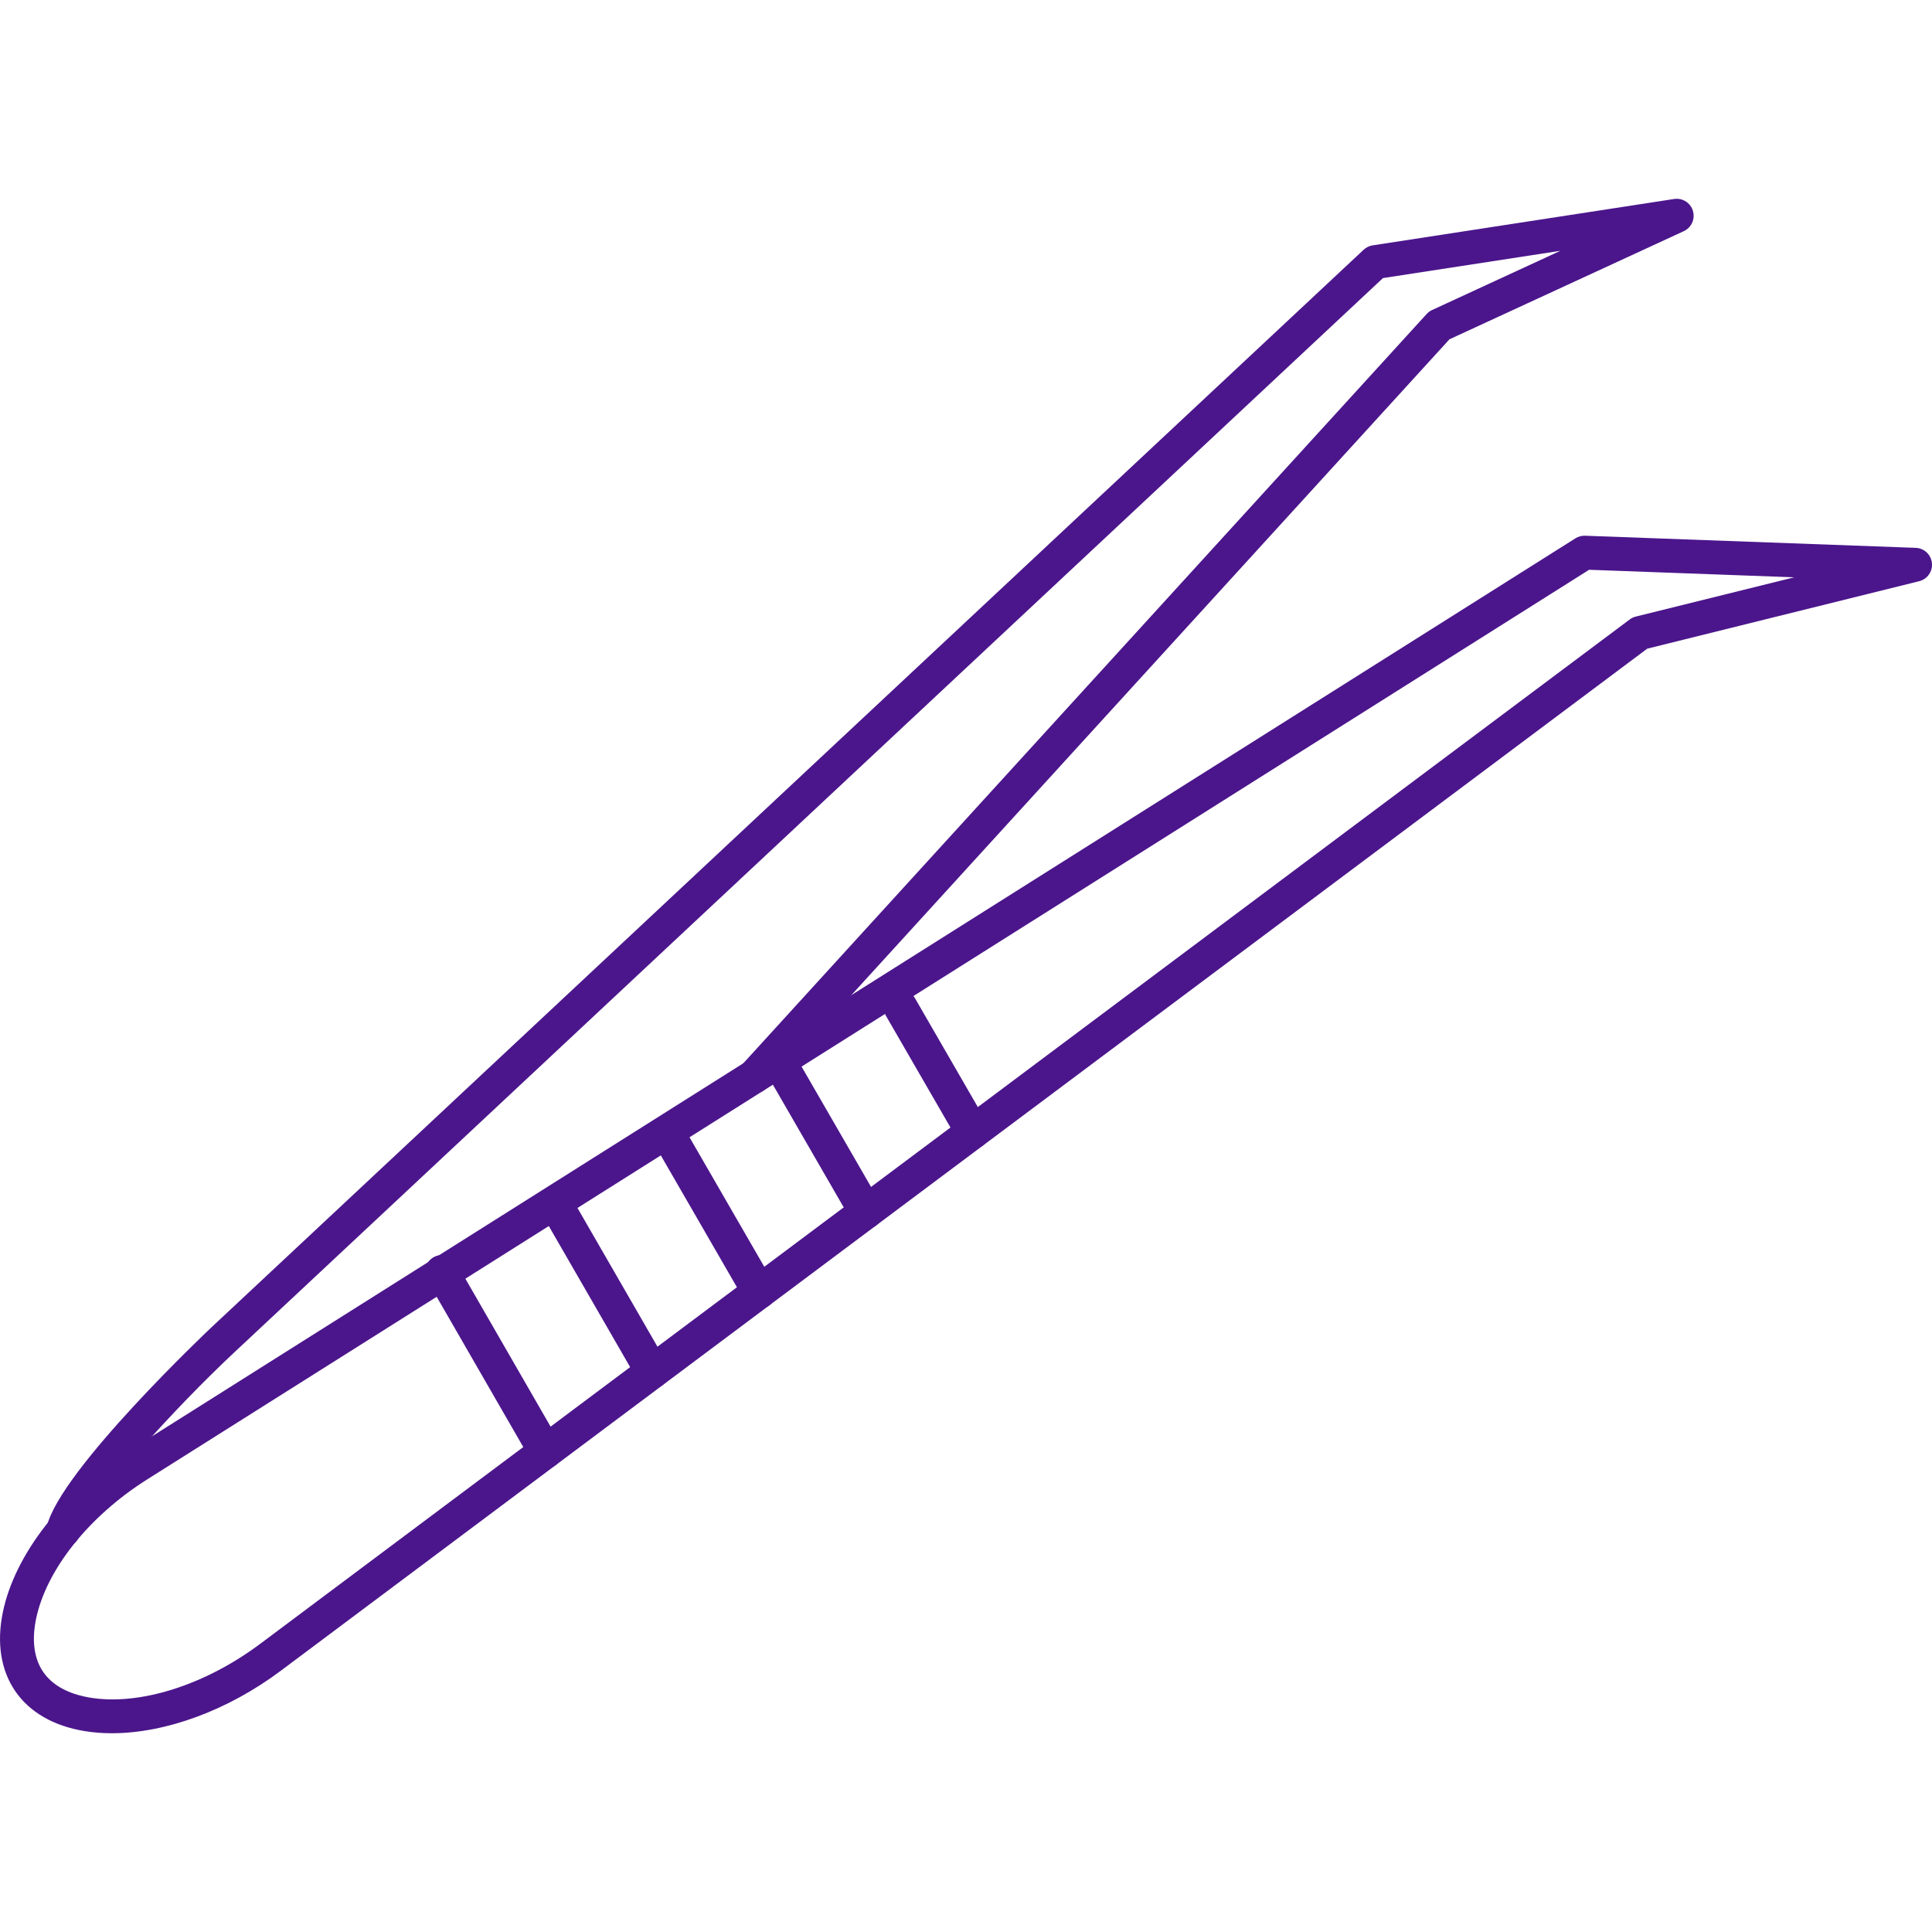  <svg xmlns="http://www.w3.org/2000/svg" width="48" height="48"
                                                        viewBox="0 0 48 48" fill="none">
                                                        <g clip-path="url(#clip0_32_13912)">
                                                            <path
                                                                d="M39.481 14.156L3.656 36.756C2.205 37.672 1.147 39.002 0.894 40.229C0.819 40.598 0.788 41.125 1.074 41.54C1.359 41.956 1.863 42.116 2.235 42.177C3.47 42.381 5.091 41.868 6.465 40.84L40.489 15.391C40.533 15.357 40.585 15.333 40.639 15.319L44.577 14.343L39.481 14.156ZM2.78 43.062C2.545 43.062 2.317 43.044 2.098 43.008C1.333 42.882 0.739 42.54 0.38 42.018C0.021 41.495 -0.086 40.818 0.07 40.059C0.366 38.616 1.568 37.078 3.207 36.044L39.142 13.374C39.214 13.329 39.298 13.307 39.382 13.31L47.595 13.611C47.804 13.618 47.976 13.779 47.998 13.988C48.02 14.197 47.884 14.389 47.681 14.44L40.925 16.116L6.97 41.514C5.652 42.5 4.106 43.062 2.78 43.062Z"
                                                                fill="#4B168C" />
                                                            <path
                                                                d="M1.574 38.443C1.542 38.443 1.51 38.439 1.478 38.431C1.252 38.379 1.111 38.153 1.163 37.927C1.488 36.529 5.223 33.005 5.26 32.971L33.879 6.205C33.941 6.147 34.019 6.109 34.102 6.096L41.593 4.944C41.801 4.912 42 5.038 42.06 5.239C42.121 5.44 42.024 5.655 41.834 5.743L36.011 8.43L19.052 27.026C18.895 27.197 18.629 27.209 18.457 27.053C18.285 26.896 18.273 26.63 18.43 26.458L35.446 7.8C35.484 7.758 35.53 7.725 35.581 7.702L38.767 6.231L34.359 6.909L5.836 33.585C4.374 34.952 2.161 37.353 1.984 38.117C1.939 38.311 1.765 38.443 1.574 38.443Z"
                                                                fill="#4B168C" />
                                                            <path
                                                                d="M24.166 28.546C24.02 28.546 23.879 28.471 23.801 28.336L22.009 25.234C21.893 25.032 21.962 24.774 22.164 24.658C22.365 24.542 22.622 24.611 22.739 24.812L24.53 27.914C24.646 28.116 24.577 28.373 24.376 28.49C24.309 28.528 24.237 28.546 24.166 28.546Z"
                                                                fill="#4B168C" />
                                                            <path
                                                                d="M21.514 30.531C21.369 30.531 21.227 30.456 21.149 30.321L19.162 26.879C19.046 26.678 19.115 26.42 19.316 26.304C19.517 26.187 19.775 26.256 19.891 26.458L21.878 29.899C21.994 30.101 21.926 30.359 21.724 30.475C21.658 30.513 21.585 30.531 21.514 30.531Z"
                                                                fill="#4B168C" />
                                                            <path
                                                                d="M18.861 32.516C18.716 32.516 18.574 32.44 18.496 32.305L16.313 28.524C16.197 28.323 16.266 28.065 16.468 27.949C16.669 27.833 16.926 27.902 17.043 28.103L19.226 31.884C19.342 32.086 19.273 32.343 19.072 32.459C19.005 32.498 18.933 32.516 18.861 32.516Z"
                                                                fill="#4B168C" />
                                                            <path
                                                                d="M16.207 34.499C16.061 34.499 15.92 34.424 15.842 34.289C15.474 33.651 15.056 32.926 14.639 32.202C14.231 31.496 13.824 30.79 13.465 30.167C13.348 29.966 13.417 29.708 13.619 29.591C13.82 29.476 14.078 29.544 14.194 29.746C14.553 30.368 14.961 31.075 15.368 31.782C15.786 32.506 16.203 33.231 16.571 33.868C16.687 34.069 16.619 34.327 16.417 34.443C16.351 34.481 16.278 34.499 16.207 34.499Z"
                                                                fill="#4B168C" />
                                                            <path
                                                                d="M13.551 36.486C13.406 36.486 13.264 36.41 13.187 36.275L10.615 31.812C10.499 31.611 10.568 31.353 10.77 31.237C10.971 31.121 11.228 31.19 11.345 31.392L13.916 35.855C14.032 36.056 13.963 36.313 13.761 36.43C13.695 36.468 13.623 36.486 13.551 36.486Z"
                                                                fill="#4B168C" />
                                                        </g>
                                                        <defs>
                                                            <clipPath id="clip0_32_13912">
                                                                <rect width="48" height="48" fill="white" />
                                                            </clipPath>
                                                        </defs>
                                                    </svg>